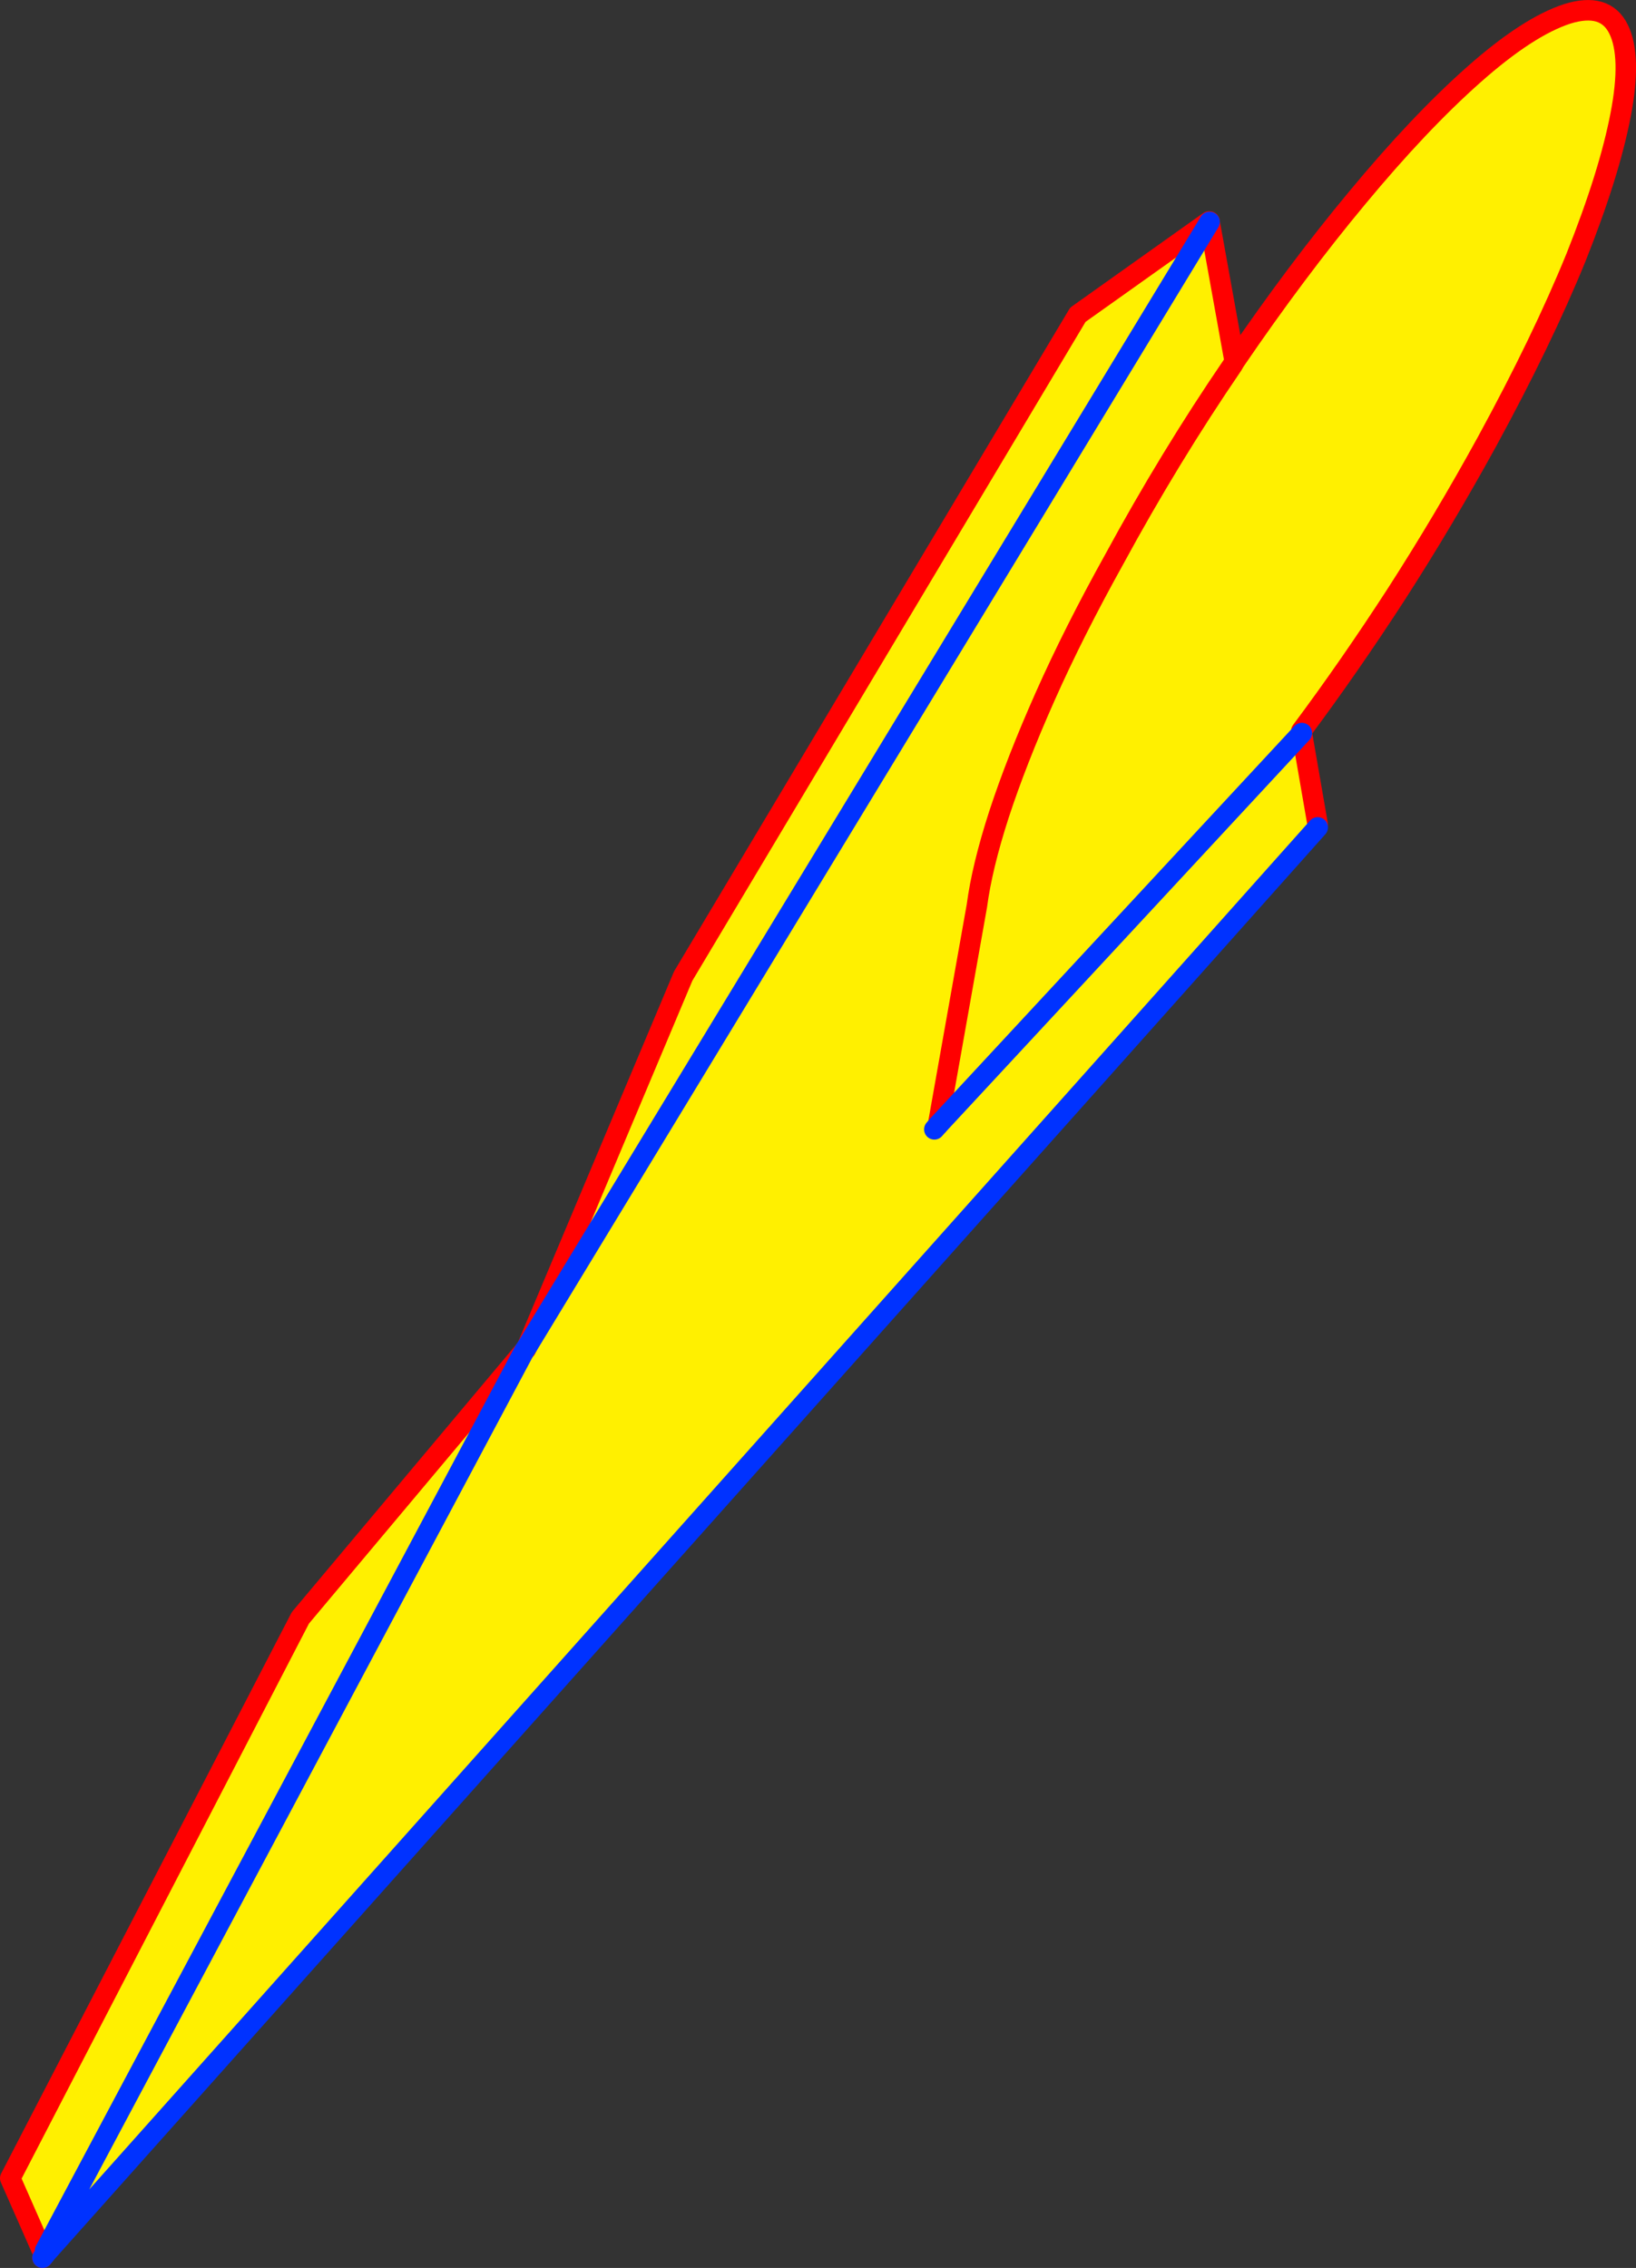 <?xml version="1.0" encoding="UTF-8" standalone="no"?>
<svg xmlns:xlink="http://www.w3.org/1999/xlink" height="221.2px" width="159.6px" xmlns="http://www.w3.org/2000/svg">
  <rect width="100%" height="100%" fill="#333333" stroke="none"/>
  <g transform="matrix(1.0, 0.0, 0.0, 1.0, -355.15, -221.0)">
    <path d="M473.1 242.6 L473.15 242.65 406.6 352.3 473.15 242.65 475.6 256.25 Q481.6 247.45 487.55 240.3 493.6 233.0 498.9 228.3 504.2 223.6 508.05 222.35 511.75 221.2 513.05 223.85 514.35 226.5 513.25 232.2 512.15 237.95 508.9 246.1 505.6 254.2 500.2 264.1 496.0 271.75 491.4 278.9 486.8 286.0 482.1 292.3 L482.15 292.5 483.7 301.45 483.7 301.7 359.75 440.65 359.55 440.5 406.3 352.75 359.55 440.5 359.3 440.6 356.15 433.45 384.45 378.8 406.3 352.75 406.45 352.6 406.6 352.3 421.8 316.2 460.3 251.7 473.1 242.6 M446.65 330.75 L450.45 309.35 Q450.95 305.55 452.6 300.45 454.3 295.25 457.1 288.95 459.9 282.65 463.85 275.55 469.25 265.6 475.4 256.6 L475.6 256.25 475.4 256.6 Q469.25 265.6 463.85 275.55 459.9 282.65 457.1 288.95 454.3 295.25 452.6 300.45 450.95 305.55 450.45 309.35 L446.65 330.75 482.15 292.5 446.65 330.75 446.3 331.15 446.65 330.75" fill="#fff000" fill-rule="evenodd" stroke="none"/>
    <path d="M473.15 242.65 L473.15 242.6 473.1 242.6 460.3 251.7 421.8 316.2 406.6 352.3 406.45 352.6 406.3 352.75 384.45 378.8 356.15 433.45 359.3 440.6 359.4 440.9 359.45 440.95 359.3 441.2 M473.15 242.65 L475.6 256.25 Q481.6 247.45 487.55 240.3 493.6 233.0 498.9 228.3 504.2 223.6 508.05 222.35 511.75 221.2 513.05 223.85 514.35 226.5 513.25 232.2 512.15 237.95 508.9 246.1 505.6 254.2 500.2 264.1 496.0 271.75 491.4 278.9 486.8 286.0 482.1 292.3 L482.15 292.5 483.7 301.45 M475.6 256.25 L475.4 256.6 Q469.25 265.6 463.85 275.55 459.9 282.65 457.1 288.95 454.3 295.25 452.6 300.45 450.95 305.55 450.45 309.35 L446.65 330.75" fill="none" stroke="#ff0000" stroke-linecap="round" stroke-linejoin="round" stroke-width="2.0"/>
    <path d="M406.6 352.3 L473.15 242.65 M483.7 301.7 L359.75 440.65 359.3 441.2 M406.3 352.75 L406.6 352.3 M406.3 352.75 L359.55 440.5 M446.65 330.75 L482.15 292.5 M446.65 330.75 L446.3 331.15" fill="none" stroke="#0032ff" stroke-linecap="round" stroke-linejoin="round" stroke-width="2.0"/>
  </g>
</svg>
